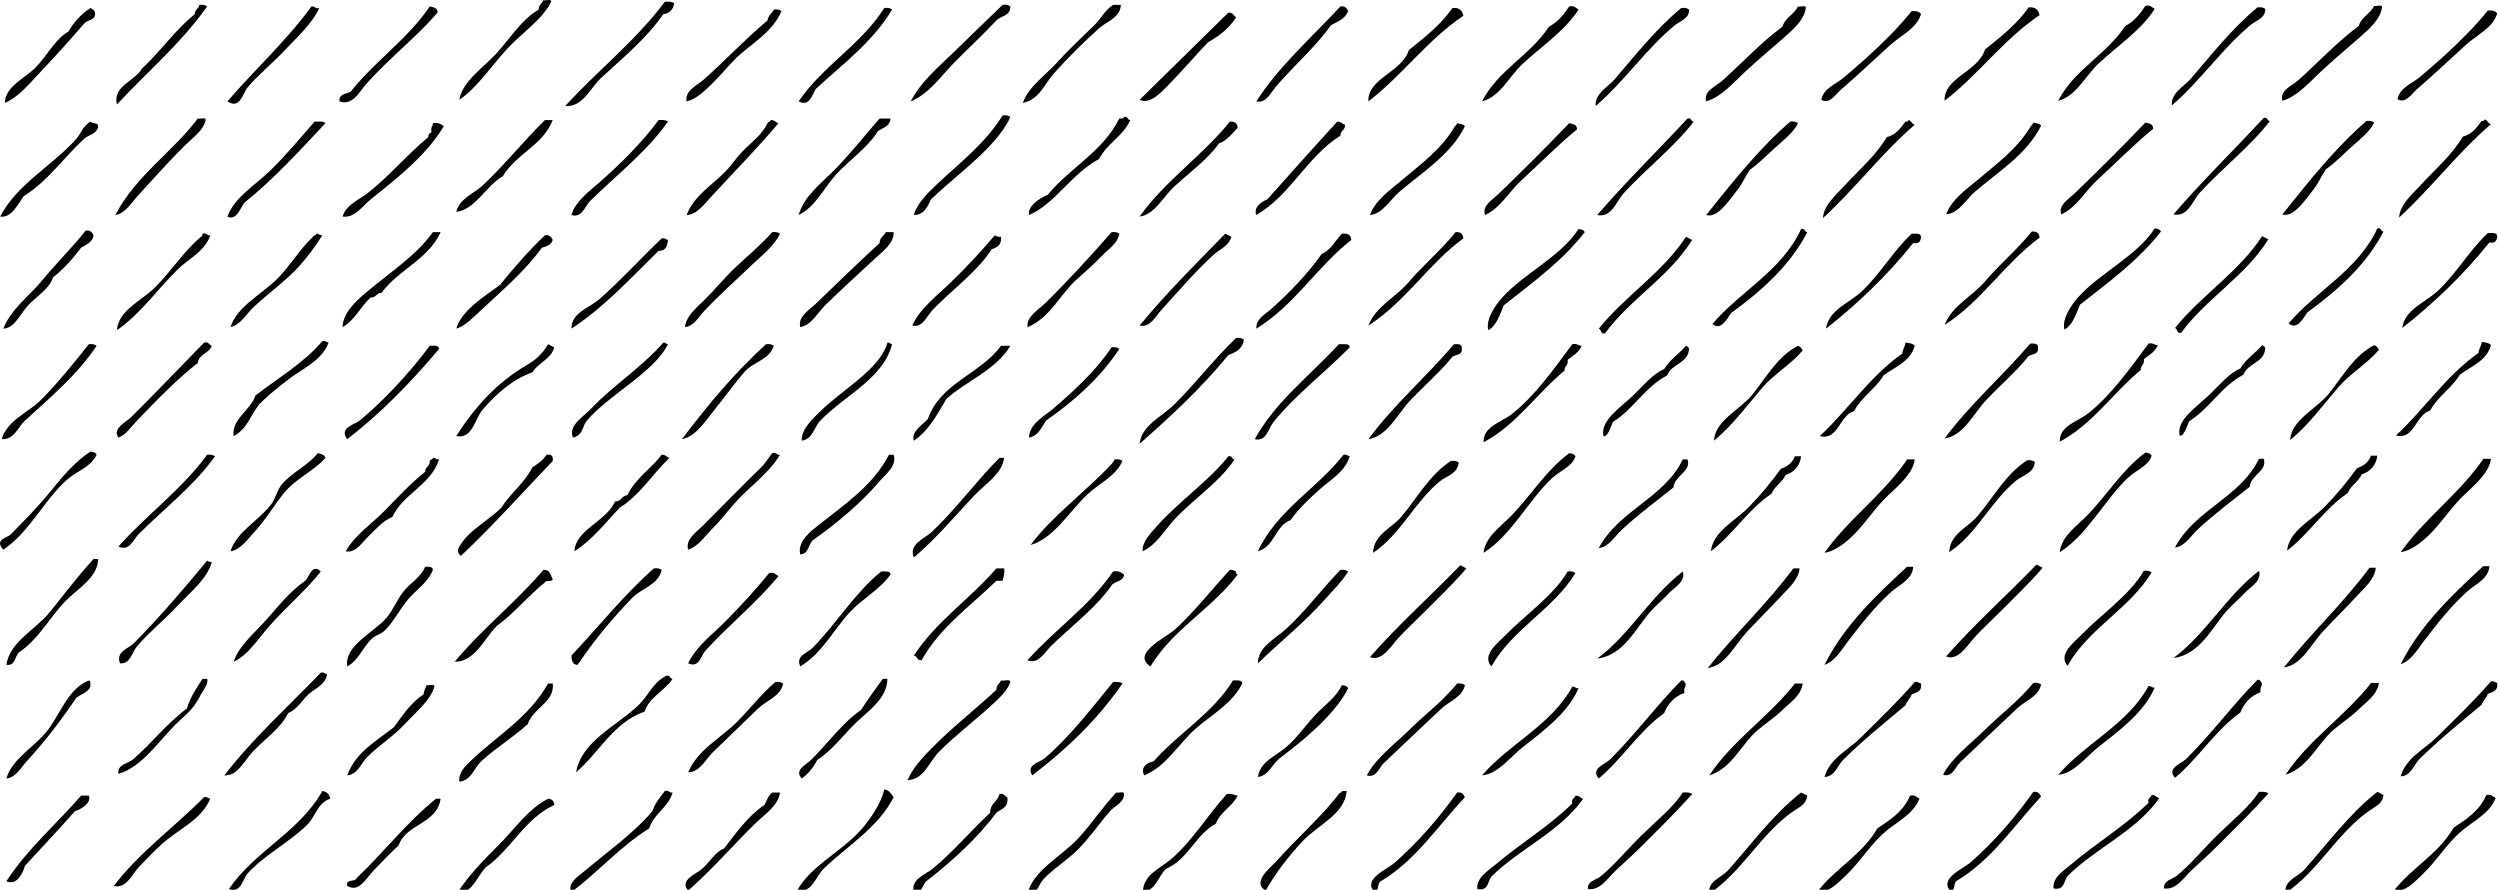 <?xml version="1.0" encoding="utf-8"?>
<!-- Generator: Adobe Illustrator 15.1.0, SVG Export Plug-In . SVG Version: 6.00 Build 0)  -->
<!DOCTYPE svg PUBLIC "-//W3C//DTD SVG 1.1//EN" "http://www.w3.org/Graphics/SVG/1.1/DTD/svg11.dtd">
<svg version="1.1" id="Layer_1" xmlns="http://www.w3.org/2000/svg" xmlns:xlink="http://www.w3.org/1999/xlink" x="0px" y="0px"
	 width="385.454px" height="137.177px" viewBox="0 0 385.454 137.177" enable-background="new 0 0 385.454 137.177"
	 xml:space="preserve">
<g>
	<path d="M78.021,7.712c2.339-2.593,5.534-4.589,6.96-7.44c0.041-0.521-0.851-0.109-1.2-0.24c-0.213,0.507-0.731,0.709-0.72,1.44
		c-2.671,1.556-4.356,4.388-6.48,6.72c-2.001,2.198-5.308,4.336-5.76,7.2C73.632,13.429,75.653,10.337,78.021,7.712z"/>
	<path d="M102.501,0.272c-4.47,6.01-10.366,10.594-15.36,16.08c2.729,0.204,3.874-2.803,5.52-4.32c3.323-3.063,7.055-6.143,9.6-9.84
		c0.979-0.141,1.539-0.701,1.68-1.68C103.658,0.236,103.093,0.24,102.501,0.272z"/>
	<path d="M31.941,0.992c-0.279-0.202-0.644-0.317-1.2-0.24c-0.096,0.624-0.716,0.724-0.72,1.44c-3.061,2.459-5.271,5.769-8.16,8.4
		c-1.049,1.929-4.527,2.65-3.84,5.52C22.686,11.097,27.935,6.666,31.941,0.992z"/>
	<path d="M154.581,0.752c-2.577,2.449-5.124,4.978-7.68,7.44c-2.383,2.295-4.99,4.493-6.48,7.44c2.871-1.19,4.671-3.923,6.72-6
		c2.147-2.176,4.391-4.247,6.48-6.48c0.712-0.728,2.192-0.687,2.16-2.16C155.502,0.791,155.138,0.675,154.581,0.752z"/>
	<path d="M162.501,11.312c2.325-2.605,4.607-4.823,6.96-6.96c1.104-1.002,3.268-1.604,3.36-3.6c-0.4,0-0.8,0-1.2,0
		c-1.28,0.83-1.875,2.134-2.88,3.12c-1.898,1.863-3.879,3.661-5.76,5.76c-1.779,1.986-4.359,3.649-5.28,6.24
		C160.296,15.302,160.948,13.052,162.501,11.312z"/>
	<path d="M38.181,13.472c1.535-1.845,3.83-3.713,5.76-5.76c1.933-2.05,4.216-4.093,5.28-6.48c-0.678,0.198-0.622-0.338-1.2-0.24
		c-3.877,5.323-8.71,9.689-12.96,14.64C37.008,16.917,37.417,14.391,38.181,13.472z"/>
	<path d="M56.421,12.992c3.525-3.972,7.704-7.189,11.04-11.04c0.035-0.754-0.615-0.825-1.2-0.96c-3.42,5.06-8.503,8.457-12.24,13.2
		c-0.741,0.299-1.795,0.285-1.68,1.44C54.391,16.371,55.438,14.099,56.421,12.992z"/>
	<path d="M196.821,13.232c2.74-3.158,6.158-6.171,8.4-9.36c1.067-0.533,2.196-1.003,2.64-2.16c-0.22-0.42-0.446-0.833-1.2-0.72
		c-4.409,4.791-9.353,9.047-12.96,14.64C195.192,16.02,195.988,14.193,196.821,13.232z"/>
	<path d="M234.741,9.872c2.921-2.736,6.501-5.068,8.64-8.4c-0.427-0.213-0.61-0.67-1.44-0.48c-0.825,1.256-1.748,2.412-3.12,3.12
		c-2.868,4.412-7.865,6.695-10.32,11.52C231.275,14.925,232.628,11.851,234.741,9.872z"/>
	<path d="M269.061,11.072c1.992-1.858,4.005-3.521,6-5.28c1.334-1.176,3.148-2.744,3.36-4.56c0.04-0.521-0.852-0.108-1.2-0.24
		c-0.601,1.239-1.981,1.699-2.4,3.12c-3.298,2.415-6.417,5.794-9.36,8.4c-0.866,0.767-2.879,1.533-2.4,3.12
		C265.313,15.007,267.196,12.812,269.061,11.072z"/>
	<path d="M6.261,11.072c2.335-2.474,4.701-5.103,6.72-7.44c0.438-0.603,1.641-0.439,1.68-1.44c0.041-0.601-0.369-0.751-0.72-0.96
		c-1.398,0.922-2.523,2.117-3.36,3.6c-2.121,1.249-3.277,3.705-5.04,5.52c-1.688,1.739-4.725,2.926-4.8,5.52
		C2.844,14.981,4.524,12.912,6.261,11.072z"/>
	<path d="M125.781,13.712c4.156-3.844,8.775-7.225,11.76-12.24c-0.278-0.202-0.643-0.317-1.2-0.24
		c-3.562,5.639-9.485,8.916-13.2,14.4C124.785,16.501,125.217,14.661,125.781,13.712z"/>
	<path d="M225.621,2.432c-0.16-0.8-0.617-1.303-1.68-1.2c-1.802,2.599-4.276,4.524-6.72,6.48c-1.088,3.478-6.397,4.346-6.24,7.92
		C216.226,11.597,220.073,6.164,225.621,2.432z"/>
	<path d="M258.261,3.872c0.787-0.642,2.225-0.995,2.16-2.4c-0.279-0.202-0.644-0.317-1.2-0.24c-4.059,3.379-7.01,7.22-10.32,11.04
		c-1.032,1.191-3.028,2.117-2.88,4.08C250.483,12.514,253.873,7.451,258.261,3.872z"/>
	<path d="M109.701,12.992c1.281-1.225,2.803-3.077,3.84-4.08c2.432-2.288,5.525-3.915,6.96-7.2c-0.278-0.201-0.643-0.316-1.2-0.24
		c-0.258,0.622-0.868,0.892-0.96,1.68c-3.382,2.8-6.656,6.309-9.84,9.12c-1.001,0.884-2.97,1.724-2.64,3.36
		C107.321,15.322,108.65,13.997,109.701,12.992z"/>
	<path d="M283.701,13.952c2.78-2.422,5.083-4.595,7.68-6.96c1.721-1.568,4.074-2.528,4.8-4.8c-0.221-0.419-0.75-0.529-1.44-0.48
		c-1.999,2.507-4.528,4.986-6.96,7.2c-1.128,1.027-2.391,2.104-3.6,3.12c-1.128,0.947-3.068,1.598-3.36,3.36
		C282.064,16.133,282.994,14.568,283.701,13.952z"/>
	<path d="M180.021,13.232c2.114-2.136,4.339-4.748,6.24-6.72c1.745-0.975,3.271-2.168,4.32-3.84c-0.372-0.268-0.5-0.78-1.2-0.72
		c-4.575,4.465-9.102,8.979-13.68,13.44C177.305,16.161,179.037,14.227,180.021,13.232z"/>
	<path d="M154.581,17.792c-2.667,4.355-6.785,7.454-10.32,10.8c-1.35,1.277-2.889,2.851-3.36,4.56c1.647-0.032,2.08-1.28,2.64-2.4
		c3.181-3.088,6.942-5.766,9.84-9.12c0.913-1.056,1.829-2.304,2.4-3.6C155.502,17.831,155.138,17.715,154.581,17.792z"/>
	<path d="M173.301,18.032c-0.041,0.279-0.379,0.26-0.72,0.24c-2.519,5.081-7.615,7.585-11.04,11.76
		c-1.323,0.555-3.149,1.759-2.88,3.12c3.905-1.621,6.646-6.469,10.8-8.64c1.209-2.392,3.701-3.499,4.8-6
		C173.784,18.509,173.956,17.857,173.301,18.032z"/>
	<path d="M21.381,30.032c2.458-2.657,4.744-5.27,7.2-7.68c1.206-1.184,2.829-2.291,3.12-3.84c0.041-0.521-0.851-0.109-1.2-0.24
		c-3.963,5.237-9.573,8.827-12.72,14.88C19.319,32.938,20.299,31.201,21.381,30.032z"/>
	<path d="M128.901,26.912c2.087-2.292,4.789-4.026,6.48-6.72c0.787-0.493,1.833-0.727,1.92-1.92c-0.56,0-1.12,0-1.68,0
		c-2.198,2.507-4.344,5.233-6.72,7.68c-2.181,2.246-4.949,4.243-5.76,7.2C125.799,31.824,127,29,128.901,26.912z"/>
	<path d="M260.181,18.272c-4.613,4.987-9.479,9.721-13.92,14.88c2.248,0.447,2.923-2.093,4.08-3.36
		c3.331-3.648,7.942-7.282,10.8-11.04C260.664,18.749,260.836,18.097,260.181,18.272z"/>
	<path d="M77.541,27.152c2.016-3.425,6.154-4.726,7.68-8.64c-0.4,0-0.8,0-1.2,0c-3.308,3.237-6.225,6.915-9.6,10.08
		c-1.371,1.285-3.562,1.979-4.08,4.08C73.274,32.312,74.948,28.648,77.541,27.152z"/>
	<path d="M90.981,30.992c3.878-3.832,8.784-7.627,12-12.24c-0.283-0.276-0.848-0.271-1.44-0.24c-2.618,3.55-5.947,6.821-9.12,9.6
		c-1.697,1.486-3.733,2.982-4.32,5.04C89.75,33.66,90.188,31.775,90.981,30.992z"/>
	<path d="M118.341,18.992c-0.952,1.931-2.45,2.884-3.84,4.32c-0.973,1.005-1.701,2.152-2.64,3.12c-2.05,2.113-4.874,3.746-6,6.72
		c1.574-0.029,2.817-1.775,3.84-2.88c3.474-3.754,7.175-7.526,10.32-11.28c-0.457-0.103-0.603-0.517-1.2-0.48
		C118.818,18.829,118.4,18.731,118.341,18.992z"/>
	<path d="M295.221,19.232c-0.489-0.07-0.471-0.649-0.96-0.72c-0.053,0.187-0.201,0.279-0.48,0.24c-0.759,1.001-1.468,2.052-2.88,2.4
		c-1.789,2.972-4.261,5.003-6.48,7.44c-1.348,1.479-3.233,3.008-3.36,5.04C286.028,29.079,290.108,23.639,295.221,19.232z"/>
	<path d="M13.941,18.752c-1.163,0.682-1.478,1.871-2.16,2.64c-3.709,4.177-9.164,6.983-11.76,12c1.667,0.274,2.736-1.822,3.6-3.12
		c3.728-2.314,6.213-5.987,9.36-8.88c0.709-0.652,2.004-0.716,2.16-1.92C15.117,18.856,14.247,19.086,13.941,18.752z"/>
	<path d="M37.701,31.232c4.57-3.67,8.487-7.993,12.48-12.24c-0.309-0.331-1.042-0.238-1.68-0.24c-2.12,2.421-4.318,5.083-6.72,7.44
		c-2.397,2.353-5.637,4.193-6.72,7.2C36.485,34.1,37.031,32.058,37.701,31.232z"/>
	<path d="M180.981,28.832c2.421-2.246,5.226-4.258,6.96-6.72c1.301-0.459,2.001-1.519,2.88-2.4c-0.045-0.675-0.417-1.022-1.2-0.96
		c-4.246,5.274-9.955,9.085-13.92,14.64C178.051,33.07,179.237,30.451,180.981,28.832z"/>
	<path d="M206.661,20.912c0-0.801,0.781-0.819,0.72-1.68c-0.457-0.103-0.603-0.517-1.2-0.48c-3.637,3.963-7.22,7.98-10.8,12
		c-0.995,0.386-2.148,1.277-1.68,2.4C199.001,30.052,201.51,24.161,206.661,20.912z"/>
	<path d="M267.861,29.312c0.797-1.004,1.314-2.273,1.92-3.12c1.409-1.015,2.573-2.195,3.84-3.36c1.242-1.142,2.813-2.261,3.6-3.84
		c-0.279-0.202-0.644-0.317-1.2-0.24c-4.887,4.233-8.901,9.338-12.96,14.4C264.786,33.684,266.497,31.031,267.861,29.312z"/>
	<path d="M66.741,18.992c0.01,0.33-0.113,0.527-0.24,0.72c0,0.24,0,0.48,0,0.72c-0.301,0.098-0.49,0.31-0.48,0.72
		c-3.353,2.784-6.049,6.062-9.36,8.64c-1.334,1.04-3.312,1.786-3.84,3.6c1.86,0.275,3.084-1.647,4.32-2.64
		c4.144-3.329,8.603-6.811,11.28-11.28C68.02,19.154,67.617,18.836,66.741,18.992z"/>
	<path d="M224.181,19.712c-2.124,3.46-5.205,5.667-8.16,8.16c-1.734,1.463-3.965,2.988-4.8,5.28c1.983-0.18,3.078-2.348,4.56-3.6
		c3.669-3.1,7.974-5.802,10.08-10.08c-0.204-0.357-0.773-0.347-1.2-0.48C224.604,19.334,224.266,19.397,224.181,19.712z"/>
	<path d="M234.501,27.872c2.938-2.689,5.716-5.539,8.64-7.92c0.035-0.754-0.615-0.825-1.2-0.96c-3.61,3.768-7.402,7.544-11.04,11.04
		c-0.737,0.708-2.477,1.735-1.92,3.12C231.386,32.035,232.648,29.568,234.501,27.872z"/>
	<path d="M243.381,35.312c-2.701,4.213-8.419,6.846-11.76,10.56c-1.015,1.128-2.592,3.343-2.16,5.04
		c1.335-0.745,1.764-2.396,2.4-3.84c4.425-3.496,9.019-6.821,12.48-11.28C244.183,35.47,243.828,35.345,243.381,35.312z"/>
	<path d="M277.701,35.312c-2.978,6.462-9.343,9.538-13.68,14.64c1.263,1.097,2.241-0.732,2.88-1.68
		c4.661-3.418,8.984-7.176,11.76-12.48C278.184,35.789,278.356,35.137,277.701,35.312z"/>
	<path d="M4.341,47.072c1.293-1.387,3.254-2.492,3.84-4.32c1.671-1.289,3.042-2.878,4.32-4.56c0.783-0.497,1.765-0.795,1.92-1.92
		c-0.22-0.42-0.446-0.833-1.2-0.72c-2.121,2.657-4.565,5.059-6.72,7.68c-2.002,2.436-4.784,4.38-6,7.44
		C2.278,50.604,3.12,48.382,4.341,47.072z"/>
	<path d="M56.661,44.912c-1.601,1.354-3.787,3.2-3.84,5.52c1.896-1.063,2.764-3.156,4.32-4.56c0.861,0.061,0.879-0.721,1.68-0.72
		c2.597-3.563,7.188-5.132,9.12-9.36c-0.4,0-0.8,0-1.2,0C64.178,39.411,60.077,42.023,56.661,44.912z"/>
	<path d="M108.501,48.032c2.452-2.614,4.955-4.807,7.44-7.2c1.562-1.503,3.413-2.873,4.32-4.8c-0.279-0.202-0.644-0.317-1.2-0.24
		c-1.78,2.024-3.967,3.811-5.76,5.52c-1.674,1.597-3.138,3.426-4.8,5.04c-1.149,1.116-2.774,2.47-2.88,4.08
		C106.99,50.292,107.665,48.924,108.501,48.032z"/>
	<path d="M136.581,35.792c-0.278,0.602-0.956,0.804-0.96,1.68c-3.286,3.021-6.728,6.35-9.84,9.36c-0.912,0.882-2.802,1.981-2.4,3.6
		c1.783-0.336,2.615-2.154,3.84-3.36c2.57-2.53,5.172-4.849,7.68-7.2c1.16-1.088,2.968-2.359,2.88-4.08
		C137.381,35.792,136.981,35.792,136.581,35.792z"/>
	<path d="M171.381,35.792c-3.16,3.642-6.979,7.77-10.32,11.04c-1.012,0.99-2.823,1.957-2.64,3.6c3.466-1.354,5.07-5.152,7.68-7.44
		c1.46-1.28,2.536-2.235,3.84-3.6c0.944-0.989,2.401-1.871,2.64-3.36C172.303,35.831,171.938,35.715,171.381,35.792z"/>
	<path d="M225.621,36.752c-0.045-0.675-0.417-1.022-1.2-0.96c-2.179,2.721-5.096,5.188-7.2,7.68c-1.979,2.344-5.096,3.741-6.24,6.72
		C216.7,46.551,220.222,40.713,225.621,36.752z"/>
	<path d="M31.221,36.032c-0.054,0.186-0.007,0.473-0.24,0.48c-2.635,2.189-4.663,5.44-7.2,7.92c-2.093,2.046-5.461,3.33-5.76,6.48
		c3.711-2.567,6.338-6.414,9.36-9.36c1.775-1.731,4.224-2.809,5.04-5.28C31.843,36.37,31.899,35.834,31.221,36.032z"/>
	<path d="M39.141,47.312c2.273-2.132,4.986-4.054,6.96-6.24c1.325-1.467,2.595-3.175,3.6-4.8c-0.454,0.054-0.529-0.271-0.96-0.24
		c-0.003,0.317-0.421,0.219-0.48,0.48c-2.04,1.87-3.448,4.418-5.52,6.48c-2.482,2.469-6.173,4.229-7.2,7.44
		C37.108,50.078,37.941,48.438,39.141,47.312z"/>
	<path d="M179.061,47.792c2.582-2.847,5.18-5.864,7.92-8.4c1.09-1.008,2.433-1.407,2.88-2.88c-0.355-0.125-0.605-0.355-0.96-0.48
		c-4.495,4.625-9.083,9.157-13.2,14.16C177.315,50.57,178.179,48.764,179.061,47.792z"/>
	<path d="M206.901,36.032c-1.032,1.048-1.656,2.504-3.12,3.12c-2.232,3.174-5.012,5.984-7.68,8.4c-0.946,0.857-2.454,1.539-2.4,3.12
		c5.863-3.577,9.351-9.528,14.64-13.68C208.31,36.224,207.797,35.936,206.901,36.032z"/>
	<path d="M294.981,37.472c0.9,0.18,1.17-0.271,1.2-0.96c-0.027-0.613-0.804-0.477-1.44-0.48c-2.765,2.571-4.857,6.226-7.68,8.88
		c-1.997,1.877-5.14,2.879-5.52,5.76C286.507,46.758,291.035,42.406,294.981,37.472z"/>
	<path d="M83.541,38.192c0.755-0.205,1.475-0.445,1.68-1.2c-0.219-0.421-0.446-0.834-1.2-0.72c-2.51,2.37-4.765,4.995-6.96,7.68
		c-2.501,1.827-5.936,3.973-6.72,6.72c1.315-0.389,2.506-1.614,3.6-2.64C77.295,44.886,80.951,41.809,83.541,38.192z"/>
	<path d="M143.781,47.792c3.026-3.142,6.8-5.794,9.12-9.36c0.836-0.284,1.568-0.672,1.44-1.92c-0.418,0.018-0.747-0.054-0.96-0.24
		c-2.094,2.487-4.285,4.835-6.72,7.2c-2.213,2.149-4.892,4.156-6,6.72C142.278,50.579,142.895,48.712,143.781,47.792z"/>
	<path d="M246.501,50.672c0.462,0.098,0.19,0.931,0.96,0.72c3.934-5.346,9.876-8.684,13.44-14.4c-0.355-0.125-0.605-0.355-0.96-0.48
		C256.304,42.075,250.602,45.573,246.501,50.672z"/>
	<path d="M101.541,38.672c1.086,0.046,1.368-0.712,1.44-1.68c-0.324-0.076-0.458-0.342-0.96-0.24c-3.092,2.94-6.237,6.418-9.6,9.36
		c-1.615,1.412-4.315,2.071-4.32,4.56C93.225,47.315,97.25,42.861,101.541,38.672z"/>
	<path d="M190.581,52.112c-3.395,3.229-6.349,7.137-9.6,10.32c-1.896,1.856-4.958,3.129-5.28,6c4.85-4.271,9.583-8.657,13.68-13.68
		c1.152-0.447,2.243-0.957,2.4-2.4C191.502,52.15,191.138,52.036,190.581,52.112z"/>
	<path d="M49.701,52.592c-2.856,3.384-6.823,5.657-10.32,8.4c-0.76,2.297-3.71,3.627-3.36,6.24c2.285-1.143,2.692-3.707,4.32-5.28
		c1.29-1.246,2.842-2.478,4.32-3.6c2.105-1.598,4.975-2.769,6-5.52C50.337,52.756,50.203,52.49,49.701,52.592z"/>
	<path d="M31.461,52.832c-3.572,3.641-7.667,7.95-11.28,11.52c-0.746,0.737-2.935,1.714-1.92,3.12c1.185-0.444,1.94-1.66,2.88-2.64
		c2.971-3.096,6.125-6.348,9.36-8.88c0.178-1.422,1.754-1.446,2.16-2.64C32.204,53.21,32.227,52.626,31.461,52.832z"/>
	<path d="M102.981,53.072c-0.307-0.013-0.332-0.308-0.72-0.24c-3.246,3.728-7.707,6.597-11.04,10.08
		c-1.392,1.455-3.634,2.695-2.88,4.56c1.646-0.432,1.378-1.719,2.16-2.64C93.906,60.823,100.861,57.403,102.981,53.072z"/>
	<path d="M126.501,63.392c-1.148,1.127-2.991,2.762-2.88,4.56c1.738-0.307,1.863-2.063,2.88-3.12
		c3.772-3.921,9.667-6.429,11.04-11.76c-0.307-0.013-0.332-0.308-0.72-0.24C135.714,56.885,129.963,59.994,126.501,63.392z"/>
	<path d="M285.861,63.392c1.153-2.207,3.296-3.423,4.56-5.52c1.782-1.338,4.125-2.115,4.8-4.56c-0.296-0.344-0.825-0.455-1.44-0.48
		c-0.04,0.68-0.44,1-0.48,1.68c-4.994,3.486-8.318,8.642-12.72,12.72C283.435,67.981,283.589,64.018,285.861,63.392z"/>
	<path d="M3.861,64.832c3.933-3.591,8.033-7.018,11.04-11.52c-0.279-0.201-0.644-0.316-1.2-0.24c-2.281,2.849-4.857,6.071-7.44,8.64
		c-1.952,1.942-5.127,3.053-6,6C2.205,67.826,2.796,65.805,3.861,64.832z"/>
	<path d="M81.381,56.192c-4.715,2.721-8.113,6.482-11.04,11.04c2.517,0.515,2.876-2.696,4.08-4.08
		c2.059-2.367,4.575-4.664,7.68-5.76c0.904-1.496,2.827-1.973,3.36-3.84c-0.355-0.125-0.604-0.355-0.96-0.48
		C83.767,54.428,82.534,55.527,81.381,56.192z"/>
	<path d="M110.181,63.152c1.493-1.833,3.029-3.981,4.56-5.76c1.438-1.672,3.876-1.867,4.56-4.08c-0.279-0.201-0.644-0.316-1.2-0.24
		c-4.814,4.386-9.003,9.396-12.96,14.64C107.317,67.292,108.725,64.94,110.181,63.152z"/>
	<path d="M206.421,53.072c-4.388,4.812-9.686,8.714-12.96,14.64c1.815,0.44,2.092-1.667,2.88-2.64
		c3.413-4.213,8.131-7.806,11.76-11.52C208.068,52.866,207.1,53.113,206.421,53.072z"/>
	<path d="M217.461,61.712c2.15-2.265,4.612-4.377,6.48-6.72c0.542-0.337,1.546-0.213,1.44-1.2c0.11-0.75-0.513-0.767-1.2-0.72
		c-4.259,5.021-9.259,9.301-13.2,14.64C213.974,67.225,215.409,63.874,217.461,61.712z"/>
	<path d="M243.861,53.312c-0.565,0.005-0.707-0.413-1.44-0.24c-2.761,3.707-5.711,7.931-9.36,10.8
		c-1.573,1.237-4.405,1.855-4.32,4.32c5.112-2.728,8.171-7.508,12.48-11.04c-0.04-0.759,0.638-0.802,0.48-1.68
		C242.508,54.839,243.453,54.344,243.861,53.312z"/>
	<path d="M67.701,53.792c-0.027-0.613-0.804-0.476-1.44-0.48c-2.96,3.998-7.084,8.481-10.8,11.52
		c-0.722,0.591-3.271,1.135-1.92,2.88C58.82,63.631,63.421,58.872,67.701,53.792z"/>
	<path d="M143.061,64.592c-0.797,0.926-2.645,1.935-2.16,3.36c2.293-1.547,3.602-4.078,5.04-6.48c3.184-2.816,7.585-4.415,9.84-8.16
		c-0.48,0-0.96,0-1.44,0C151.18,57.671,145.002,59.013,143.061,64.592z"/>
	<path d="M248.661,65.072c3.203-1.997,4.977-5.423,8.4-7.2c0.643-1.837,3.196-1.764,3.36-4.08c-0.051-0.269-0.267-0.374-0.48-0.48
		c-1.062,1.259-2.506,2.134-3.36,3.6c-1.644,0.673-3.088,2.394-4.56,3.84c-2.14,2.103-5.322,4.043-4.8,6.48
		C247.79,67.55,248.364,65.823,248.661,65.072z"/>
	<path d="M271.701,59.792c1.835-2.141,4.419-3.593,6.24-5.76c-0.135-0.346-0.375-0.586-0.72-0.72c-3.102,1.604-4.815,4.73-6.96,7.44
		c-1.891,2.388-5.848,4.062-6,7.2C267.129,65.579,269.276,62.622,271.701,59.792z"/>
	<path d="M172.581,53.792c-0.278-0.201-0.644-0.316-1.2-0.24c-2.368,3.578-5.793,6.692-8.88,9.36
		c-1.467,1.268-3.815,2.393-3.84,4.56c1.479-0.281,1.912-1.608,2.64-2.64C165.685,61.775,169.621,58.271,172.581,53.792z"/>
	<path d="M10.341,73.952c1.532-1.359,3.612-1.869,4.56-3.84c-0.158-0.322-0.513-0.447-0.96-0.48c-2.468,1.59-4.495,4.085-6.24,6.24
		c-1.815,2.24-4.224,4.662-6,6.48c-0.633,0.647-2.621,0.774-1.2,2.4C4.602,82.012,6.722,77.16,10.341,73.952z"/>
	<path d="M48.981,69.872c-1.427,1.858-3.943,2.933-5.52,4.8c-0.764,0.905-0.952,2.188-1.68,3.12c-2.022,2.59-5.335,4.249-6.24,7.2
		c1.478-0.171,2.554-1.758,3.6-2.88c1.739-1.865,3.054-4.101,4.56-6c1.813-2.287,4.653-3.447,6.48-5.52
		C50.015,70.118,49.541,69.952,48.981,69.872z"/>
	<path d="M119.061,69.872c-0.627,0.758-1.033,1.535-1.68,2.16c-3.083,2.979-6.204,6.22-9.12,9.12c-0.88,0.876-2.637,2.048-2.16,3.6
		c1.658-0.561,2.679-2.219,3.84-3.36c1.223-1.202,2.228-2.566,3.36-3.84c2.252-2.534,5.172-4.467,6.96-7.44
		C119.683,70.21,119.739,69.674,119.061,69.872z"/>
	<path d="M241.941,69.872c-3.592,2.676-5.881,6.486-8.88,9.6c-1.657,1.72-4.097,3.32-4.32,5.76c4.334-2.753,6.917-8.095,10.56-11.52
		c1.201-1.129,3.161-1.794,3.6-3.36C242.743,70.03,242.388,69.905,241.941,69.872z"/>
	<path d="M31.941,70.112c-3.913,5.367-9.326,9.234-13.68,14.16c1.723,0.774,2.269-1.069,3.12-1.92c3.901-3.896,8.681-7.609,11.76-12
		C32.863,70.15,32.498,70.036,31.941,70.112z"/>
	<path d="M84.261,70.112c-0.519,0.841-1.323,1.397-2.16,1.92c-1.232,2.448-3.381,3.979-4.8,6.24c-1.521,1.572-4.758,3.438-6,5.28
		c-0.419,0.622-1.182,1.386-0.24,2.16c4.943-4.657,9.462-9.738,14.16-14.64C85.333,70.321,85.013,70,84.261,70.112z"/>
	<path d="M95.541,78.272c3.164-1.957,5.05-5.189,7.68-7.68c-0.457-0.103-0.603-0.517-1.2-0.48c-1.659,2.181-4.06,3.62-5.28,6.24
		c-0.912,0.048-0.911,1.009-1.92,0.96c-1.3,3.079-6.147,4.374-6.24,7.68C91.346,83.197,93.337,80.628,95.541,78.272z"/>
	<path d="M137.061,70.112c-2.457,4.763-6.862,7.661-10.8,10.8c-1.177,0.938-3.374,2.538-2.88,4.56
		c1.311-0.049,1.222-1.498,1.92-2.16c3.695-2.616,7.494-5.774,10.32-9.12c0.907-1.074,2.734-2.374,2.16-4.08
		C137.541,70.112,137.301,70.112,137.061,70.112z"/>
	<path d="M207.141,70.112c-4.095,5.265-10.216,8.504-13.2,14.88c2.589-0.691,2.644-3.916,5.04-4.8c1.289-1.828,2.913-3.335,4.56-4.8
		c1.633-1.451,3.872-2.688,4.56-5.04C207.777,70.276,207.643,70.01,207.141,70.112z"/>
	<path d="M189.381,70.352c-2.857,3.674-7.708,7.03-11.04,10.8c-0.934,1.056-2.287,2.415-2.16,3.84c2.152-1.019,3.299-3.167,4.8-4.8
		c3.034-3.3,6.97-5.75,9.36-9.36C189.864,70.829,190.036,70.177,189.381,70.352z"/>
	<path d="M273.141,76.112c0.48-1.2,1.645-1.715,2.16-2.88c1.325-0.435,2.182-1.338,2.4-2.88c-0.32,0-0.64,0-0.96,0
		c-0.388,0.972-1.125,1.595-2.16,1.92c-1.495,2.048-3.161,4.093-5.04,6c-2.068,2.099-5.405,3.648-5.76,6.72
		C267.239,82.37,269.502,78.553,273.141,76.112z"/>
	<path d="M56.901,82.592c1.124-1.055,2.158-2.334,3.6-2.88c1.695-3.665,5.874-4.846,7.2-8.88c-0.454,0.054-0.529-0.271-0.96-0.24
		c-0.003,0.317-0.421,0.219-0.48,0.48c0.061,0.86-0.721,0.879-0.72,1.68c-2.272,1.806-4.219,3.943-6.24,6
		c-2.003,2.039-4.538,3.684-6,6.24C54.864,85.349,55.886,83.544,56.901,82.592z"/>
	<path d="M143.541,82.112c-1.065,0.975-3.501,1.814-2.64,3.84c3.488-2.96,6.287-6.354,9.36-9.6c1.685-1.78,4.243-3.292,4.56-5.76
		c-0.24,0-0.48,0-0.72,0C150.552,74.136,147.119,78.836,143.541,82.112z"/>
	<path d="M167.781,76.112c1.826-1.684,4.27-2.715,5.28-5.04c-0.278-0.202-0.643-0.317-1.2-0.24c-0.143,0.263-0.283,0.51-0.48,0.72
		c-4.002,4.269-9.375,8.204-12.48,12.48C162.623,82.913,164.802,78.858,167.781,76.112z"/>
	<path d="M250.101,81.632c2.503-2.326,5.401-4.459,7.92-6.48c0.167-1.867,2.796-2.438,2.16-4.32c-0.24,0-0.48,0-0.72,0
		c-2.89,5.99-9.915,7.845-12.96,13.68C248.063,84.318,248.943,82.708,250.101,81.632z"/>
	<path d="M291.141,76.352c1.666-1.583,3.802-3.365,4.08-5.52c-0.4,0-0.8,0-1.2,0c-0.128,0.291-0.301,0.473-0.48,0.72
		c-3.574,4.949-8.702,8.677-12.24,13.68c1.928-0.281,3.935-2.095,5.28-3.6C288.18,79.843,289.338,78.065,291.141,76.352z"/>
	<path d="M216.021,79.712c-1.456,1.706-4.241,2.725-4.32,5.52c4.265-2.829,6.405-7.864,10.32-11.04
		c1.045-0.847,2.728-1.133,2.88-2.88c-0.279-0.201-0.644-0.316-1.2-0.24C220.357,73.234,218.524,76.78,216.021,79.712z"/>
	<path d="M7.701,94.352c-2.254,2.793-6.192,4.559-6.72,8.16c1.443,0.163,1.28-1.28,1.92-1.92c2.989-1.951,4.881-5.561,7.2-7.92
		c1.918-1.952,4.941-3.585,5.04-6.48c-0.24,0-0.48,0-0.72,0C12.029,88.778,9.973,91.536,7.701,94.352z"/>
	<path d="M20.661,99.152c-0.859,0.863-2.861,1.319-2.16,3.12c1.612,0.134,1.825-1.676,2.64-2.64c1.752-2.072,4.207-4.071,6.24-6.24
		c2.014-2.147,4.541-4.117,5.28-6.72c-0.331,0.011-0.527-0.113-0.72-0.24C28.43,90.695,24.395,95.403,20.661,99.152z"/>
	<path d="M211.221,101.312c1.813,0.763,3.271-1.728,4.32-2.88c1.283-1.409,2.729-2.718,4.08-4.08c2.239-2.256,4.583-4.492,6.48-6.72
		c-0.355-0.125-0.605-0.355-0.96-0.48C220.553,91.923,215.577,96.308,211.221,101.312z"/>
	<path d="M57.381,98.432c0.567-0.511,1.379-0.673,1.92-1.2c1.401-1.366,2.323-3.273,3.6-4.8c1.305-1.56,3.107-2.635,3.84-4.56
		c-0.035-0.525-0.604-0.515-1.2-0.48c-0.657,1.637-2.303,2.487-3.36,3.84c-1.021,1.308-1.604,2.914-2.64,4.08
		c-2.079,2.339-6.471,4.246-6,7.44C55.32,101.805,55.952,99.719,57.381,98.432z"/>
	<path d="M284.901,98.912c2.178-2.847,4.206-5.418,6.72-7.68c1.153-1.037,3.257-1.893,3.36-3.84c-0.32,0-0.64,0-0.96,0
		c-4.806,4.473-9.622,8.938-12.72,15.12C282.94,101.94,283.939,100.17,284.901,98.912z"/>
	<path d="M47.061,89.552c-2.26,1.536-4.113,3.872-6,6c-1.856,2.094-4.254,4.032-5.04,6.48c2.244-1.034,3.733-3.494,5.52-5.52
		c2.59-2.938,5.687-5.536,7.92-8.4C48.133,86.85,47.75,88.807,47.061,89.552z"/>
	<path d="M89.061,102.512c2.5-3.753,5.333-7.127,8.4-10.32c1.428-1.486,4.021-1.972,4.56-4.32c-0.278-0.202-0.643-0.316-1.2-0.24
		c-4.639,4.082-8.484,8.957-12.72,13.44C88.144,101.83,88.27,102.503,89.061,102.512z"/>
	<path d="M140.901,101.072c0.566,0.074,0.446,0.833,1.2,0.72c2.827-5.093,7.516-8.324,11.52-12.24c0.32,0,0.64,0,0.96,0
		c0.146-0.575,0.345-1.095,0.24-1.92c-0.4,0-0.8,0-1.2,0C149.596,92.327,144.338,95.789,140.901,101.072z"/>
	<path d="M269.301,97.472c1.813-1.952,3.494-3.59,5.28-5.52c1.116-1.206,2.736-2.578,2.88-4.32c-0.32,0-0.64,0-0.96,0
		c-4.054,5.466-8.977,10.063-13.2,15.36C266.002,102.678,267.493,99.418,269.301,97.472z"/>
	<path d="M76.581,96.512c2.745-1.976,4.811-4.629,7.44-6.72c0.146-0.415,1.139,0.019,1.2-0.48c-0.349-0.611-0.391-1.529-1.44-1.44
		c-4.264,5.016-9.476,9.084-13.68,14.16C73.177,102.053,74.688,98.469,76.581,96.512z"/>
	<path d="M181.221,96.992c-1.435,1.317-6.892,3.765-3.84,5.76c3.446-5.754,9.495-8.905,13.44-14.16
		c-0.187-0.053-0.279-0.201-0.24-0.48c-0.324-0.076-0.458-0.342-0.96-0.24C186.898,90.79,184.292,94.174,181.221,96.992z"/>
	<path d="M206.661,87.872c-2.915,2.997-5.359,6.351-8.4,9.12c-1.66,1.512-4.322,2.756-4.32,5.28c3.417-3.294,7.321-6.438,10.32-9.84
		c1.297-1.471,2.637-2.738,3.6-4.32C207.583,87.911,207.218,87.795,206.661,87.872z"/>
	<path d="M135.861,88.112c-4.042,3.27-7.037,8.199-10.56,11.76c-0.873,0.882-2.639,1.178-1.92,2.88
		c3.356-2.001,5.099-5.614,7.68-8.4c1.929-2.082,4.564-3.417,6.24-5.76C137.274,87.979,136.498,88.116,135.861,88.112z"/>
	<path d="M171.621,88.112c-3.625,5.335-8.986,8.933-13.2,13.68c1.656,0.728,2.693-1.272,3.6-2.16c3.201-3.132,6.877-5.827,9.36-9.36
		c0.465-0.735,1.853-0.546,1.92-1.68C172.899,88.274,172.497,87.956,171.621,88.112z"/>
	<path d="M241.701,88.112c-2.157,3.723-6.658,6.777-9.6,9.84c-1.097,1.142-3.714,3.026-2.16,4.8c3.289-5.831,9.503-8.736,12.96-14.4
		C242.623,88.15,242.258,88.036,241.701,88.112z"/>
	<path d="M254.421,94.352c0.844-0.963,1.986-1.901,2.88-2.88c0.822-0.9,2.634-1.78,2.16-3.36c-5.037,3.843-8.108,9.651-13.2,13.44
		C250.32,101.034,252.173,96.915,254.421,94.352z"/>
	<path d="M112.101,95.552c-2.055,2.125-4.667,3.945-6,6.72c1.713,0.781,1.938-1.141,2.64-1.92c3.41-3.78,7.978-7.488,11.28-11.52
		c-0.427-0.213-0.61-0.67-1.44-0.48C116.545,90.906,114.342,93.234,112.101,95.552z"/>
	<path d="M39.141,115.712c1.856-1.896,4.232-3.556,5.28-5.76c1.377-0.551,2.114-1.929,3.12-2.88c0.966-0.914,2.688-1.507,2.88-3.12
		c-0.325-0.076-0.458-0.342-0.96-0.24c-5.016,5.225-10.418,10.062-14.88,15.84C36.655,119.7,37.729,117.155,39.141,115.712z"/>
	<path d="M102.741,104.192c-2.089,0.996-2.777,3.107-4.32,4.56c-3.472,3.269-8.745,5.523-9.6,10.32
		c3.594-3.046,5.668-7.612,10.56-9.36c0.805-2.314,3.071-3.169,4.32-5.04C103.224,104.669,103.396,104.017,102.741,104.192z"/>
	<path d="M27.381,111.392c1.761-1.667,2.457-2.097,3.6-4.32c0.362-0.704,1.188-1.568,0.96-2.4c-0.24,0-0.48,0-0.72,0
		c-0.918,1.401-1.868,2.772-2.4,4.56c-3.118,2.292-5.476,5.443-8.4,7.92c-0.743,0.629-2.361,0.661-2.16,2.16
		C21.896,118.337,24.76,113.874,27.381,111.392z"/>
	<path d="M125.061,117.152c-0.791,0.772-2.666,1.566-1.44,2.88c1.024-0.736,1.793-1.727,2.4-2.88c2.278-1.451,3.987-3.823,6-5.76
		c1.948-1.874,4.763-3.706,4.8-6.72c-0.24,0-0.48,0-0.72,0c-1.153,1.567-2.284,3.156-3.36,4.8
		C129.896,111.415,127.482,114.789,125.061,117.152z"/>
	<path d="M13.701,104.912c-3.049,1.242-4.165,4.556-6,7.2c-2.081,2.997-5.74,4.614-6.72,7.92c1.456-0.127,2.279-1.724,3.12-2.64
		c2.88-3.138,5.34-6.348,7.68-9.84c0.756-0.523,1.764-0.796,2.16-1.68C13.9,105.513,14.027,104.986,13.701,104.912z"/>
	<path d="M154.341,104.912c-0.213,0.507-0.731,0.709-0.72,1.44c-3.309,3.083-6.932,5.878-10.08,9.12
		c-1.332,1.372-2.832,2.953-3.6,4.8c2.503-0.053,3.298-2.794,4.8-4.32c2.621-2.663,6.009-5.199,8.64-7.68
		c0.887-0.836,2.016-1.932,2.4-3.12C155.751,104.622,154.763,105.05,154.341,104.912z"/>
	<path d="M190.101,104.912c-3.128,5.112-8.385,8.094-12.24,12.48c-1.081,0.176-2.07,0.981-1.44,2.16
		c3.459-1.428,5.292-4.908,7.92-7.2c2.563-2.236,5.578-3.808,7.2-6.96C191.514,104.779,190.737,104.916,190.101,104.912z"/>
	<path d="M259.701,105.152c-0.053-0.187-0.201-0.279-0.48-0.24c-3.734,3.762-7.306,8.57-11.04,12.24
		c-0.653,0.642-3.032,1.371-1.68,2.88c3.653-3.067,6.165-7.275,10.08-10.08c0.598-1.482,1.585-2.575,3.12-3.12
		C259.502,105.971,260.242,105.671,259.701,105.152z"/>
	<path d="M119.541,105.152c-2.194,1.883-3.953,4.21-6,6.24c-2.499,2.479-5.974,4.2-7.44,7.68c1.788-0.002,2.68-1.983,3.84-3.12
		c2.347-2.3,4.825-4.634,6.96-6.72c1.245-1.216,3.488-1.893,3.84-3.84C120.462,105.19,120.098,105.076,119.541,105.152z"/>
	<path d="M173.061,105.392c-0.284-0.276-0.848-0.271-1.44-0.24c-3.257,3.992-6.769,8.549-10.56,11.76
		c-0.843,0.714-2.859,0.918-1.92,2.64C164.467,115.519,169.231,110.922,173.061,105.392z"/>
	<path d="M284.181,117.152c3.021-2.98,6.333-5.67,9.6-8.4c0.224-0.656,0.736-1.023,0.96-1.68c0.749-0.292,1.631-0.449,1.44-1.68
		c-0.325-0.076-0.458-0.342-0.96-0.24c-2.65,3.053-5.539,5.824-8.4,8.64c-1.884,1.854-4.708,3.146-5.52,6
		C282.905,119.748,283.304,118.017,284.181,117.152z"/>
	<path d="M84.501,105.392c-3.061,5.364-7.8,7.943-12,12c-0.764,0.738-1.825,1.702-1.68,3.12c1.829-0.152,2.289-2.127,3.36-3.12
		c2.257-2.091,4.93-3.696,7.2-5.76c0.77-2.444,4.218-3.441,3.84-6.24C84.981,105.392,84.741,105.392,84.501,105.392z"/>
	<path d="M224.661,105.392c-2.148,2.658-4.943,4.75-7.44,7.2c-2.34,2.296-5.135,4.334-6.48,6.96c1.485,0.43,1.865-1.188,2.64-1.92
		c2.77-2.619,5.92-5.635,8.88-8.4c1.235-1.153,3.191-1.719,3.6-3.6C225.583,105.431,225.218,105.315,224.661,105.392z"/>
	<path d="M263.541,119.552c3.516-1.097,4.912-4.788,7.44-6.96c1.216-1.045,2.676-1.969,3.84-3.12c1.176-1.164,2.879-2.223,3.12-4.08
		c-0.4,0-0.8,0-1.2,0C272.748,110.519,267.183,114.074,263.541,119.552z"/>
	<path d="M65.781,105.632c-0.191,0.449-0.401,0.879-0.48,1.44c-1.958,1.242-3.197,3.203-4.56,5.04
		c-2.727,2.153-5.907,3.853-7.2,7.44c1.663-0.175,2.109-1.883,3.12-2.88c1.804-1.78,3.994-3.139,5.76-5.04
		c1.775-1.91,3.908-3.611,4.56-5.76C67.021,105.352,66.13,105.763,65.781,105.632z"/>
	<path d="M206.901,105.632c-0.918,1.865-2.375,2.87-3.6,4.08c-1.76,1.739-3.145,3.921-5.04,5.52c-1.631,1.376-3.938,2.174-4.32,4.56
		c1.616-0.155,2.227-2.013,3.36-2.88c1.992-1.523,3.732-2.883,5.52-4.56c1.968-1.846,4.003-4.083,5.04-6.24
		C207.703,105.79,207.348,105.665,206.901,105.632z"/>
	<path d="M243.381,106.112c-0.454,0.054-0.53-0.271-0.96-0.24c-3.256,5.944-9.66,8.74-13.92,13.68
		c2.503-0.247,4.203-2.723,6.24-4.32C238.022,112.66,241.75,109.916,243.381,106.112z"/>
	<path d="M136.341,121.712c-0.49,2.208-2.293,4.778-3.6,6.24c-3.05,3.413-7.769,5.555-9.84,9.36c2.309,0.446,2.837-2.149,4.08-3.36
		c3.557-3.467,8.467-6.37,10.8-11.04C137.382,122.431,137.137,121.796,136.341,121.712z"/>
	<path d="M49.701,121.952c-3.519,6.321-10.434,9.246-14.4,15.12c1.89,0.677,2.086-1.503,2.88-2.4c2.39-2.703,6.315-4.728,9.12-7.44
		c1.397-1.351,1.629-3.44,3.6-4.08C50.795,122.458,50.395,122.058,49.701,121.952z"/>
	<path d="M102.501,121.952c-0.711,0.969-1.513,1.847-1.92,3.12c-2.811,3.344-7.003,6.311-10.32,9.12
		c-0.883,0.748-2.932,1.975-2.16,3.36c4.15-3.13,7.522-7.038,12-9.84c0.724-2.316,2.921-3.158,3.6-5.52
		C103.123,122.291,103.18,121.754,102.501,121.952z"/>
	<path d="M206.421,122.432c-2.625,3.437-6.619,6.957-9.6,10.32c-0.93,1.049-3.897,3.241-1.68,4.56c1.6-2.788,3.525-5.313,5.76-7.68
		c2.249-2.382,6.522-4.184,6.72-7.68c-0.24,0-0.48,0-0.72,0C206.898,122.27,206.48,122.171,206.421,122.432z"/>
	<path d="M117.861,124.112c-2.594,1.726-4.33,4.31-6.24,6.72c-1.303,0.469-2.135,2.027-3.36,3.12
		c-0.921,0.822-3.548,1.684-2.16,3.36c3.662-3.203,6.955-7.021,10.32-10.32c1.47-1.441,3.567-2.742,3.84-4.8c-0.4,0-0.8,0-1.2,0
		C118.451,122.622,118.235,123.446,117.861,124.112z"/>
	<path d="M172.101,122.192c-2.07,2.206-3.75,4.768-5.76,6.96c-2.724,2.972-7.023,4.971-7.92,8.64c1.44,0.318,1.696-1.393,2.4-2.16
		c1.552-1.693,3.74-2.982,5.52-4.8c1.751-1.79,3.171-3.903,4.8-5.76c0.714-0.814,2.178-1.319,2.16-2.64
		C173.342,121.912,172.45,122.323,172.101,122.192z"/>
	<path d="M224.661,122.192c-2.813,3.955-6.076,7.701-9.6,10.8c-1.288,1.132-5.027,2.546-3.12,4.56
		c0.719-0.161,0.363-1.396,0.96-1.68c5.398-3.242,8.776-8.503,12.96-12.96C225.642,122.491,225.415,122.078,224.661,122.192z"/>
	<path d="M259.461,122.192c-1.604,2.405-3.978,4.284-6.24,6.48c-2.248,2.183-4.299,4.704-6.48,6.48
		c-0.642,0.523-2.069,0.7-1.92,1.92c1.886,0.306,3.132-1.784,4.32-2.88c1.372-1.266,2.761-2.521,4.08-3.84
		c2.623-2.623,5.356-5.296,7.68-7.92C260.618,122.156,260.053,122.161,259.461,122.192z"/>
	<path d="M266.421,134.192c-1.039,1.154-3.146,1.645-2.88,3.6c5.096-3.412,7.963-9.272,12.96-12.72
		c1.047-0.722,1.944-1.023,2.16-2.4c-0.355-0.125-0.605-0.355-0.96-0.48C273.41,125.515,270.032,130.179,266.421,134.192z"/>
	<path d="M154.101,122.432c-0.26,1.18-1.459,1.42-1.44,2.88c-2.999,2.792-5.754,6.091-8.88,8.64c-1.08,0.881-3.457,1.642-2.88,3.6
		c1.395,0.195,1.264-1.136,1.92-1.68c3.99-3.13,7.75-6.489,10.8-10.56c0.742-0.618,1.952-0.768,1.68-2.4
		C154.843,122.81,154.867,122.227,154.101,122.432z"/>
	<path d="M189.141,122.432c-2.883,3.158-5.358,7.312-8.64,10.08c-1.77,1.493-4.167,2.304-4.32,5.04c2.083-0.316,2.38-2.42,3.6-3.6
		c3.418-1.462,4.525-5.235,7.68-6.96c0.697-1.863,2.525-2.595,3.36-4.32C190.258,122.596,189.92,122.293,189.141,122.432z"/>
	<path d="M12.501,122.672c-3.827,4.414-8.272,8.208-11.52,13.2c1.58,0.715,2.498-1.135,2.88-2.4c2.566-2.794,5.18-5.541,7.68-8.4
		c1.087-0.334,2.591-1.326,2.16-2.4C13.301,122.672,12.901,122.672,12.501,122.672z"/>
	<path d="M242.421,123.872c-3.436,3.42-8.161,6.295-11.76,9.36c-1.147,0.977-3.098,2.107-2.88,3.84
		c1.721,0.361,1.572-1.148,2.16-1.92c4.391-4.328,10.54-6.899,14.16-12c-0.457-0.103-0.603-0.517-1.2-0.48
		C242.799,123.13,242.215,123.106,242.421,123.872z"/>
	<path d="M294.501,122.672c-0.986,2.374-3.012,3.708-5.04,5.04c-2.267,3.973-6.369,6.111-9.12,9.6c1.65,0.477,3.231-1.387,4.32-2.4
		c1.861-1.731,3.563-4.404,5.52-6.24c1.997-1.873,4.753-2.962,5.76-5.52C295.514,122.939,295.331,122.482,294.501,122.672z"/>
	<path d="M31.461,122.912c-4.571,4.628-9.944,8.456-13.92,13.68c1.933,0.483,2.828-1.827,3.84-2.88c1.162-1.209,2.383-2.511,3.6-3.6
		c2.553-2.285,6.08-3.708,7.44-6.96C32.097,123.077,31.963,122.811,31.461,122.912z"/>
	<path d="M54.981,135.392c-0.218,0.662-1.705,0.055-1.44,1.2c1.828,1.123,2.985-1.287,4.08-2.4c1.318-1.339,2.67-2.793,3.84-3.84
		c1.167-3.394,5.873-3.248,6.48-7.2c-0.24,0-0.48,0-0.72,0C62.707,126.797,59.166,131.417,54.981,135.392z"/>
	<path d="M84.501,123.152c-3.262,1.717-4.983,4.533-7.68,7.2c-2.418,2.393-4.599,4.701-6.24,7.2c2.165,0.375,3.034-2.544,4.32-3.84
		c3.961-2.758,5.96-7.479,10.56-9.6C85.432,123.501,85.112,123.181,84.501,123.152z"/>
</g>
<path d="M323.58,9.776c2.921-2.736,6.501-5.068,8.64-8.4c-0.426-0.213-0.609-0.67-1.439-0.48c-0.824,1.256-1.748,2.412-3.12,3.12
	c-2.868,4.412-7.864,6.695-10.32,11.52C320.114,14.829,321.467,11.754,323.58,9.776z"/>
<path d="M357.899,10.976c1.992-1.858,4.006-3.521,6-5.28c1.335-1.176,3.148-2.744,3.361-4.56c0.039-0.521-0.852-0.108-1.201-0.24
	c-0.6,1.239-1.98,1.699-2.399,3.12c-3.298,2.415-6.417,5.794-9.36,8.4c-0.865,0.767-2.879,1.533-2.4,3.12
	C354.152,14.911,356.034,12.716,357.899,10.976z"/>
<path d="M314.459,2.336c-0.16-0.8-0.617-1.303-1.68-1.2c-1.802,2.599-4.275,4.524-6.721,6.48c-1.088,3.478-6.396,4.346-6.24,7.92
	C305.064,11.5,308.912,6.068,314.459,2.336z"/>
<path d="M347.1,3.776c0.786-0.642,2.225-0.995,2.16-2.4c-0.279-0.202-0.645-0.317-1.201-0.24c-4.059,3.379-7.01,7.22-10.319,11.04
	c-1.032,1.191-3.028,2.117-2.88,4.08C339.321,12.417,342.711,7.355,347.1,3.776z"/>
<path d="M372.54,13.856c2.779-2.422,5.082-4.595,7.68-6.96c1.722-1.568,4.074-2.528,4.801-4.8c-0.221-0.419-0.751-0.529-1.44-0.48
	c-1.999,2.507-4.528,4.986-6.96,7.2c-1.128,1.027-2.391,2.104-3.6,3.12c-1.129,0.947-3.068,1.598-3.36,3.36
	C370.903,16.037,371.833,14.472,372.54,13.856z"/>
<path d="M349.02,18.176c-4.613,4.987-9.479,9.721-13.92,14.88c2.248,0.447,2.923-2.093,4.08-3.36
	c3.33-3.648,7.941-7.282,10.799-11.04C349.502,18.653,349.674,18.001,349.02,18.176z"/>
<path d="M384.059,19.136c-0.488-0.07-0.471-0.649-0.959-0.72c-0.054,0.187-0.201,0.279-0.48,0.24c-0.76,1.001-1.469,2.052-2.88,2.4
	c-1.788,2.972-4.261,5.003-6.479,7.44c-1.348,1.479-3.233,3.008-3.361,5.04C374.867,28.983,378.947,23.543,384.059,19.136z"/>
<path d="M356.7,29.216c0.797-1.004,1.314-2.273,1.92-3.12c1.408-1.015,2.573-2.195,3.84-3.36c1.242-1.142,2.813-2.261,3.6-3.84
	c-0.278-0.202-0.643-0.317-1.199-0.24c-4.888,4.233-8.902,9.338-12.961,14.4C353.624,33.587,355.335,30.935,356.7,29.216z"/>
<path d="M313.02,19.616c-2.125,3.46-5.205,5.667-8.16,8.16c-1.734,1.463-3.966,2.988-4.801,5.28c1.984-0.18,3.078-2.348,4.561-3.6
	c3.67-3.1,7.974-5.802,10.08-10.08c-0.203-0.357-0.773-0.347-1.2-0.48C313.442,19.238,313.104,19.301,313.02,19.616z"/>
<path d="M323.339,27.776c2.938-2.689,5.716-5.539,8.64-7.92c0.035-0.754-0.615-0.825-1.199-0.96
	c-3.61,3.768-7.402,7.544-11.04,11.04c-0.737,0.708-2.478,1.735-1.921,3.12C320.224,31.939,321.487,29.472,323.339,27.776z"/>
<path d="M332.219,35.216c-2.7,4.213-8.418,6.846-11.76,10.56c-1.016,1.128-2.592,3.343-2.16,5.04c1.336-0.745,1.764-2.396,2.4-3.84
	c4.425-3.496,9.02-6.821,12.48-11.28C333.022,35.374,332.667,35.249,332.219,35.216z"/>
<path d="M366.54,35.216c-2.979,6.462-9.343,9.538-13.68,14.64c1.263,1.097,2.24-0.732,2.88-1.68
	c4.661-3.418,8.983-7.176,11.76-12.48C367.022,35.693,367.194,35.041,366.54,35.216z"/>
<path d="M314.459,36.656c-0.045-0.675-0.418-1.022-1.199-0.96c-2.18,2.721-5.097,5.188-7.201,7.68
	c-1.979,2.344-5.096,3.741-6.24,6.72C305.539,46.455,309.061,40.617,314.459,36.656z"/>
<path d="M383.819,37.376c0.9,0.18,1.17-0.271,1.201-0.96c-0.027-0.613-0.805-0.477-1.44-0.48c-2.765,2.571-4.857,6.226-7.681,8.88
	c-1.996,1.877-5.14,2.879-5.52,5.76C375.346,46.662,379.874,42.31,383.819,37.376z"/>
<path d="M335.339,50.576c0.462,0.098,0.19,0.931,0.96,0.72c3.934-5.346,9.877-8.684,13.44-14.4c-0.355-0.125-0.604-0.355-0.96-0.48
	C345.143,41.979,339.44,45.477,335.339,50.576z"/>
<path d="M374.7,63.296c1.153-2.207,3.297-3.423,4.561-5.52c1.781-1.338,4.125-2.115,4.799-4.56c-0.295-0.344-0.824-0.455-1.439-0.48
	c-0.04,0.68-0.439,1-0.48,1.68c-4.994,3.486-8.317,8.642-12.72,12.72C372.273,67.885,372.427,63.922,374.7,63.296z"/>
<path d="M306.299,61.616c2.15-2.265,4.611-4.377,6.48-6.72c0.543-0.337,1.547-0.213,1.439-1.2c0.11-0.75-0.513-0.767-1.199-0.72
	c-4.26,5.021-9.26,9.301-13.201,14.64C302.813,67.128,304.248,63.778,306.299,61.616z"/>
<path d="M332.7,53.216c-0.565,0.005-0.707-0.413-1.439-0.24c-2.762,3.707-5.712,7.931-9.361,10.8
	c-1.572,1.237-4.404,1.855-4.319,4.32c5.112-2.728,8.171-7.508,12.479-11.04c-0.039-0.759,0.639-0.802,0.48-1.68
	C331.346,54.743,332.292,54.248,332.7,53.216z"/>
<path d="M337.5,64.976c3.203-1.997,4.977-5.423,8.399-7.2c0.644-1.837,3.196-1.764,3.361-4.08c-0.052-0.269-0.268-0.374-0.48-0.48
	c-1.062,1.259-2.506,2.134-3.36,3.6c-1.644,0.673-3.088,2.394-4.56,3.84c-2.141,2.103-5.322,4.043-4.801,6.48
	C336.628,67.454,337.203,65.727,337.5,64.976z"/>
<path d="M360.54,59.696c1.835-2.141,4.42-3.593,6.24-5.76c-0.135-0.346-0.375-0.586-0.721-0.72c-3.102,1.604-4.814,4.73-6.959,7.44
	c-1.891,2.388-5.849,4.062-6,7.2C355.967,65.482,358.114,62.525,360.54,59.696z"/>
<path d="M330.78,69.776c-3.592,2.676-5.881,6.486-8.881,9.6c-1.656,1.72-4.096,3.32-4.319,5.76c4.335-2.753,6.917-8.095,10.56-11.52
	c1.201-1.129,3.162-1.794,3.601-3.36C331.582,69.934,331.227,69.809,330.78,69.776z"/>
<path d="M361.979,76.016c0.48-1.2,1.646-1.715,2.16-2.88c1.326-0.435,2.183-1.338,2.4-2.88c-0.32,0-0.641,0-0.96,0
	c-0.388,0.972-1.125,1.595-2.16,1.92c-1.495,2.048-3.161,4.093-5.04,6c-2.068,2.099-5.404,3.648-5.76,6.72
	C356.077,82.273,358.34,78.457,361.979,76.016z"/>
<path d="M338.94,81.536c2.503-2.326,5.4-4.459,7.92-6.48c0.166-1.867,2.796-2.438,2.16-4.32c-0.24,0-0.48,0-0.721,0
	c-2.89,5.99-9.915,7.845-12.96,13.68C336.902,84.222,337.782,82.612,338.94,81.536z"/>
<path d="M379.979,76.256c1.666-1.583,3.803-3.365,4.08-5.52c-0.399,0-0.8,0-1.199,0c-0.129,0.291-0.302,0.473-0.48,0.72
	c-3.574,4.949-8.702,8.677-12.24,13.68c1.928-0.281,3.936-2.095,5.28-3.6C377.018,79.747,378.176,77.969,379.979,76.256z"/>
<path d="M304.86,79.616c-1.457,1.706-4.242,2.725-4.32,5.52c4.265-2.829,6.404-7.864,10.32-11.04c1.045-0.847,2.727-1.133,2.88-2.88
	c-0.278-0.201-0.644-0.316-1.2-0.24C309.196,73.138,307.363,76.684,304.86,79.616z"/>
<path d="M300.059,101.216c1.813,0.763,3.271-1.728,4.32-2.88c1.283-1.409,2.729-2.718,4.08-4.08c2.238-2.256,4.584-4.492,6.48-6.72
	c-0.355-0.125-0.605-0.355-0.961-0.48C309.391,91.827,304.416,96.212,300.059,101.216z"/>
<path d="M373.74,98.816c2.179-2.847,4.206-5.418,6.72-7.68c1.153-1.037,3.257-1.893,3.359-3.84c-0.319,0-0.639,0-0.959,0
	c-4.807,4.473-9.622,8.938-12.721,15.12C371.779,101.844,372.778,100.074,373.74,98.816z"/>
<path d="M358.139,97.376c1.814-1.952,3.494-3.59,5.28-5.52c1.116-1.206,2.736-2.578,2.88-4.32c-0.32,0-0.64,0-0.96,0
	c-4.054,5.466-8.977,10.063-13.2,15.36C354.84,102.582,356.331,99.322,358.139,97.376z"/>
<path d="M330.54,88.016c-2.157,3.723-6.658,6.777-9.6,9.84c-1.098,1.142-3.715,3.026-2.16,4.8c3.289-5.831,9.504-8.736,12.96-14.4
	C331.461,88.054,331.096,87.939,330.54,88.016z"/>
<path d="M343.26,94.256c0.844-0.963,1.985-1.901,2.879-2.88c0.822-0.9,2.635-1.78,2.16-3.36c-5.037,3.843-8.108,9.651-13.199,13.44
	C339.159,100.938,341.012,96.819,343.26,94.256z"/>
<path d="M348.54,105.056c-0.053-0.187-0.201-0.279-0.48-0.24c-3.734,3.762-7.305,8.57-11.039,12.24
	c-0.654,0.642-3.032,1.371-1.681,2.88c3.653-3.067,6.165-7.275,10.08-10.08c0.599-1.482,1.585-2.575,3.12-3.12
	C348.34,105.875,349.081,105.575,348.54,105.056z"/>
<path d="M373.02,117.056c3.02-2.98,6.332-5.67,9.6-8.4c0.224-0.656,0.736-1.023,0.96-1.68c0.749-0.292,1.631-0.449,1.44-1.68
	c-0.325-0.076-0.459-0.342-0.961-0.24c-2.65,3.053-5.538,5.824-8.399,8.64c-1.884,1.854-4.708,3.146-5.521,6
	C371.744,119.652,372.143,117.921,373.02,117.056z"/>
<path d="M313.5,105.296c-2.148,2.658-4.943,4.75-7.44,7.2c-2.34,2.296-5.135,4.334-6.479,6.96c1.485,0.43,1.865-1.188,2.64-1.92
	c2.771-2.619,5.92-5.635,8.881-8.4c1.234-1.153,3.191-1.719,3.6-3.6C314.42,105.334,314.056,105.219,313.5,105.296z"/>
<path d="M352.379,119.456c3.516-1.097,4.912-4.788,7.439-6.96c1.217-1.045,2.677-1.969,3.841-3.12c1.176-1.164,2.88-2.223,3.12-4.08
	c-0.4,0-0.801,0-1.2,0C361.586,110.423,356.022,113.978,352.379,119.456z"/>
<path d="M332.219,106.016c-0.453,0.054-0.529-0.271-0.959-0.24c-3.257,5.944-9.66,8.74-13.921,13.68
	c2.503-0.247,4.203-2.723,6.24-4.32C326.86,112.563,330.588,109.819,332.219,106.016z"/>
<path d="M313.5,122.096c-2.813,3.955-6.075,7.701-9.601,10.8c-1.287,1.132-5.026,2.546-3.119,4.56
	c0.719-0.161,0.363-1.396,0.96-1.68c5.397-3.242,8.776-8.503,12.96-12.96C314.48,122.395,314.253,121.982,313.5,122.096z"/>
<path d="M348.299,122.096c-1.604,2.405-3.979,4.284-6.24,6.48c-2.248,2.183-4.299,4.704-6.479,6.48
	c-0.642,0.523-2.069,0.7-1.92,1.92c1.886,0.306,3.132-1.784,4.319-2.88c1.373-1.266,2.762-2.521,4.08-3.84
	c2.623-2.623,5.356-5.296,7.681-7.92C349.456,122.06,348.891,122.064,348.299,122.096z"/>
<path d="M355.26,134.096c-1.039,1.154-3.146,1.645-2.881,3.6c5.096-3.412,7.963-9.272,12.96-12.72c1.047-0.722,1.944-1.023,2.16-2.4
	c-0.354-0.125-0.604-0.355-0.96-0.48C362.249,125.419,358.871,130.083,355.26,134.096z"/>
<path d="M331.26,123.776c-3.437,3.42-8.161,6.295-11.761,9.36c-1.147,0.977-3.098,2.107-2.88,3.84
	c1.721,0.361,1.572-1.148,2.16-1.92c4.391-4.328,10.54-6.899,14.16-12c-0.457-0.103-0.604-0.517-1.2-0.48
	C331.637,123.034,331.053,123.01,331.26,123.776z"/>
<path d="M383.339,122.576c-0.986,2.374-3.012,3.708-5.04,5.04c-2.268,3.973-6.369,6.111-9.119,9.6c1.65,0.477,3.23-1.387,4.319-2.4
	c1.861-1.731,3.563-4.404,5.521-6.24c1.996-1.873,4.753-2.962,5.76-5.52C384.352,122.843,384.169,122.386,383.339,122.576z"/>
</svg>
